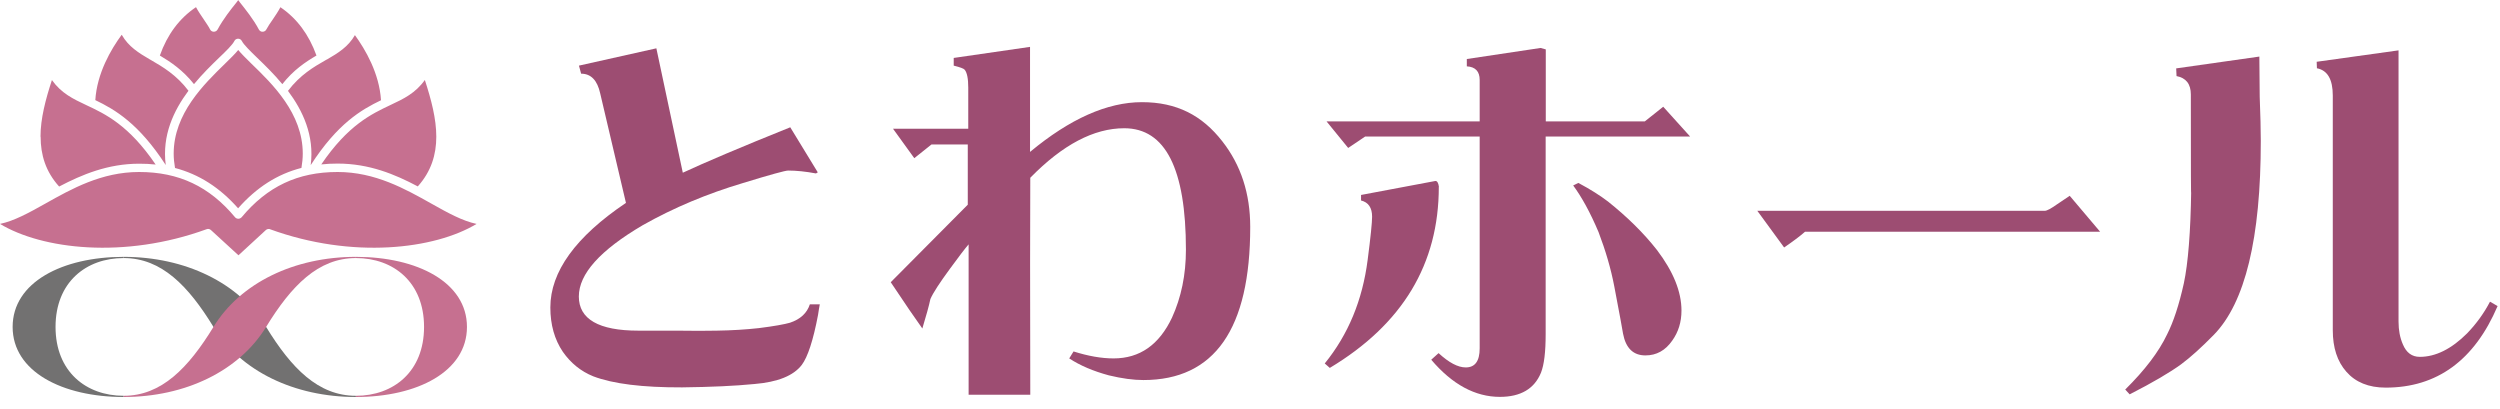 <svg width="208" height="34" viewBox="0 0 208 34" fill="none" xmlns="http://www.w3.org/2000/svg">
<g clip-path="url(#clip0_3451_20953)">
<path d="M29.611 33.03C24.501 33.03 20.011 30.88 17.761 27.2C15.661 23.77 13.431 21.47 10.291 21.47V21.37C15.391 21.37 19.891 23.52 22.141 27.2C24.241 30.63 26.471 32.93 29.611 32.93V33.03Z" fill="#727171"/>
<path d="M10.291 21.37C5.191 21.37 1.051 23.48 1.051 27.2C1.051 30.92 5.191 33.03 10.291 33.03V32.93C7.161 32.93 4.621 30.92 4.621 27.2C4.621 23.48 7.161 21.47 10.291 21.47V21.37Z" fill="#727171"/>
<path d="M29.611 21.37C34.711 21.37 38.851 23.48 38.851 27.2C38.851 30.92 34.711 33.03 29.611 33.03V32.93C32.741 32.93 35.281 30.92 35.281 27.2C35.281 23.48 32.741 21.47 29.611 21.47V21.37Z" fill="#C67090"/>
<path d="M29.611 21.37C24.501 21.37 20.011 23.52 17.761 27.2C15.661 30.63 13.431 32.93 10.291 32.93V33.03C15.391 33.03 19.891 30.88 22.141 27.2C24.241 23.77 26.471 21.47 29.611 21.47V21.37Z" fill="#C67090"/>
<path d="M35.35 6.66C35.88 8.29 36.3 9.88 36.3 11.37C36.3 12.86 35.88 14.26 34.76 15.51C32.86 14.5 30.71 13.61 28.1 13.61C27.63 13.61 27.17 13.63 26.73 13.68C28.96 10.4 30.9 9.49 32.48 8.74C33.59 8.22 34.57 7.75 35.35 6.65V6.66ZM14.56 13.97C14.49 13.56 14.45 13.17 14.45 12.78C14.45 9.45 16.98 7 18.71 5.31C19.18 4.85 19.56 4.48 19.82 4.16C20.09 4.48 20.46 4.85 20.93 5.31C22.67 6.99 25.19 9.44 25.19 12.78C25.19 13.16 25.15 13.56 25.08 13.97C23.06 14.49 21.34 15.6 19.81 17.33C18.28 15.6 16.56 14.5 14.54 13.97H14.56ZM29.52 2.91C30.4 4.12 31.56 6.1 31.7 8.34C30.06 9.13 28.08 10.28 25.85 13.74C26.17 11.27 25.19 9.21 23.96 7.56C24.97 6.23 26.1 5.57 27.1 5C27.13 4.98 27.16 4.96 27.19 4.95H27.2C28.12 4.42 28.98 3.89 29.53 2.92L29.52 2.91ZM16.31 0.6C16.48 0.92 16.72 1.27 16.95 1.61C17.16 1.93 17.37 2.22 17.48 2.45C17.54 2.57 17.66 2.64 17.79 2.64C17.92 2.64 18.04 2.57 18.1 2.46C18.58 1.57 19.21 0.78 19.67 0.21C19.67 0.21 19.75 0.1 19.82 0.01C19.89 0.1 19.97 0.21 19.97 0.21C20.43 0.79 21.07 1.58 21.54 2.46C21.6 2.57 21.72 2.65 21.85 2.64C21.98 2.64 22.1 2.57 22.16 2.45C22.28 2.22 22.48 1.92 22.7 1.61C22.93 1.27 23.16 0.93 23.33 0.6C24.7 1.53 25.7 2.87 26.33 4.62C25.41 5.16 24.42 5.82 23.49 7C22.78 6.14 22.03 5.42 21.41 4.82C20.8 4.23 20.28 3.72 20.12 3.41C20.06 3.29 19.94 3.22 19.81 3.22C19.68 3.22 19.56 3.29 19.5 3.41C19.34 3.73 18.82 4.24 18.21 4.82C17.59 5.42 16.84 6.15 16.14 7C15.21 5.83 14.22 5.17 13.3 4.62C13.92 2.87 14.93 1.52 16.3 0.6H16.31ZM10.14 2.91C10.69 3.88 11.55 4.41 12.46 4.94C12.49 4.96 12.52 4.98 12.55 4.99C13.55 5.57 14.68 6.23 15.68 7.55C14.45 9.2 13.47 11.26 13.79 13.73C11.55 10.28 9.58 9.12 7.93 8.33C8.07 6.09 9.23 4.11 10.12 2.9L10.14 2.91ZM3.37 11.37C3.37 9.87 3.79 8.28 4.32 6.66C5.1 7.76 6.08 8.23 7.19 8.75C8.77 9.49 10.72 10.41 12.95 13.69C12.51 13.64 12.05 13.62 11.58 13.62C8.98 13.62 6.83 14.52 4.92 15.52C3.79 14.27 3.38 12.87 3.38 11.38L3.37 11.37ZM22.48 19.07C22.36 19.03 22.22 19.05 22.12 19.14C22.12 19.14 20.22 20.88 19.84 21.24C19.45 20.88 17.55 19.14 17.55 19.14C17.45 19.05 17.32 19.02 17.19 19.07C10.33 21.57 3.5 20.74 0 18.63C1.18 18.38 2.4 17.71 3.77 16.94C5.96 15.71 8.45 14.31 11.57 14.31C14.88 14.31 17.42 15.51 19.56 18.08C19.63 18.16 19.73 18.2 19.83 18.2C19.93 18.2 20.03 18.15 20.1 18.08C22.24 15.51 24.78 14.31 28.09 14.31C31.21 14.31 33.7 15.71 35.89 16.94C37.26 17.71 38.47 18.38 39.65 18.63C36.15 20.74 29.32 21.57 22.46 19.07H22.48Z" fill="#C67090"/>
<path d="M68.209 25.3C68.169 25.54 68.109 25.84 68.059 26.21C67.659 28.32 67.199 29.71 66.709 30.36C66.019 31.26 64.709 31.79 62.769 31.95C61.159 32.11 59.159 32.2 56.749 32.23C53.469 32.24 51.009 31.94 49.359 31.31C48.319 30.89 47.479 30.2 46.829 29.27C46.139 28.25 45.789 27.02 45.789 25.58C45.789 22.61 47.889 19.7 52.079 16.88L49.939 7.78C49.699 6.68 49.169 6.13 48.349 6.13L48.169 5.46L54.609 4.02L56.809 14.37C58.639 13.52 61.619 12.25 65.749 10.59L68.039 14.34L67.889 14.43C67.039 14.27 66.259 14.19 65.569 14.19C65.339 14.19 64.089 14.53 61.809 15.23C58.859 16.11 56.069 17.27 53.469 18.74C49.929 20.82 48.159 22.79 48.159 24.67C48.159 26.55 49.809 27.51 53.109 27.51H56.319C57.659 27.53 58.779 27.53 59.649 27.51C60.889 27.49 62.049 27.42 63.129 27.3C64.409 27.14 65.279 26.98 65.729 26.85C66.599 26.56 67.149 26.04 67.379 25.32H68.209V25.3Z" fill="#9D4D72"/>
<path d="M104.019 18.88C104.019 27.36 101.059 31.62 95.129 31.62C94.299 31.62 93.339 31.49 92.259 31.23C90.959 30.88 89.859 30.41 88.959 29.82L89.319 29.24C90.519 29.62 91.629 29.82 92.649 29.82C94.829 29.82 96.439 28.69 97.509 26.43C98.279 24.74 98.669 22.86 98.669 20.78C98.669 14.04 96.959 10.67 93.539 10.67C91.009 10.67 88.409 12.04 85.719 14.79C85.699 18.19 85.699 24.21 85.719 32.84H80.589V20.33C80.279 20.69 79.759 21.37 79.029 22.37C78.179 23.53 77.629 24.37 77.409 24.88C77.289 25.45 77.059 26.27 76.739 27.33C76.189 26.57 75.309 25.28 74.109 23.48L80.519 17.03V12.02H77.499L76.069 13.16L74.299 10.71H80.559V7.29C80.559 6.54 80.459 6.04 80.259 5.8C80.179 5.7 79.869 5.59 79.349 5.46V4.82L85.699 3.9V12.64C89.009 9.89 92.119 8.5 95.009 8.5C97.899 8.5 100.009 9.59 101.699 11.76C103.249 13.74 104.019 16.11 104.019 18.88Z" fill="#9D4D72"/>
<path d="M119.709 15.55C119.709 21.97 116.689 26.98 110.639 30.61L110.219 30.24C112.169 27.84 113.359 24.98 113.789 21.62C114.039 19.7 114.159 18.5 114.159 18.03C114.159 17.28 113.849 16.83 113.239 16.68V16.22L119.409 15.06C119.569 15.04 119.669 15.2 119.719 15.55H119.709ZM140.599 11.36H128.599V27.8C128.599 29.29 128.469 30.35 128.209 31.01C127.659 32.35 126.519 33.02 124.789 33.02C122.739 33.02 120.829 31.99 119.079 29.93L119.689 29.38C120.549 30.17 121.299 30.57 121.949 30.57C122.719 30.57 123.109 30.05 123.109 28.98V11.36H113.579L112.169 12.31L110.369 10.1H123.109V6.65C123.109 5.94 122.749 5.56 122.039 5.52V4.91L128.179 3.99L128.609 4.11V10.1H136.849L138.379 8.88L140.609 11.35L140.599 11.36ZM139.899 25.84C139.899 26.8 139.639 27.63 139.129 28.34C138.559 29.16 137.819 29.57 136.899 29.57C135.889 29.57 135.269 28.97 135.039 27.77C134.999 27.5 134.759 26.19 134.309 23.83C134.029 22.36 133.589 20.86 132.999 19.31C132.309 17.68 131.599 16.39 130.889 15.43L131.319 15.22C132.339 15.76 133.159 16.29 133.789 16.77C135.379 18.04 136.739 19.37 137.859 20.8C139.219 22.59 139.899 24.27 139.899 25.84Z" fill="#9D4D72"/>
<path d="M174.729 19.28H150.179C149.759 19.65 149.169 20.09 148.439 20.59L146.209 17.54H170.119C170.309 17.54 170.649 17.35 171.159 16.99C171.509 16.76 171.849 16.53 172.199 16.29L174.729 19.28Z" fill="#9D4D72"/>
<path d="M187.978 4.7C187.978 5.32 187.988 6.43 188.008 8.04C188.068 9.61 188.098 10.83 188.098 11.73C188.098 19.82 186.798 25.19 184.188 27.86C183.148 28.92 182.248 29.73 181.468 30.31C180.548 30.98 179.128 31.82 177.188 32.81L176.818 32.41C178.448 30.8 179.608 29.28 180.298 27.83C180.828 26.79 181.298 25.37 181.698 23.56C182.048 21.91 182.258 19.33 182.308 15.81C182.288 16.88 182.278 14.24 182.278 7.86C182.278 6.99 181.878 6.48 181.088 6.33L181.058 5.69L187.958 4.71L187.978 4.7ZM207.798 25.47C205.868 29.98 202.758 32.25 198.488 32.25C197.068 32.25 195.978 31.8 195.218 30.93C194.458 30.07 194.088 28.92 194.088 27.48V7.95C194.088 6.6 193.648 5.85 192.768 5.68L192.748 5.14L199.558 4.19V26.76C199.558 27.47 199.678 28.1 199.918 28.65C200.208 29.34 200.668 29.69 201.328 29.69C202.648 29.69 203.968 29.03 205.268 27.73C206.048 26.92 206.678 26.04 207.168 25.1L207.808 25.47H207.798Z" fill="#9D4D72"/>
</g>
<defs>
<clipPath id="clip0_3451_20953">
<rect width="207.8" height="33.03" fill="white"/>
</clipPath>
</defs>
</svg>
